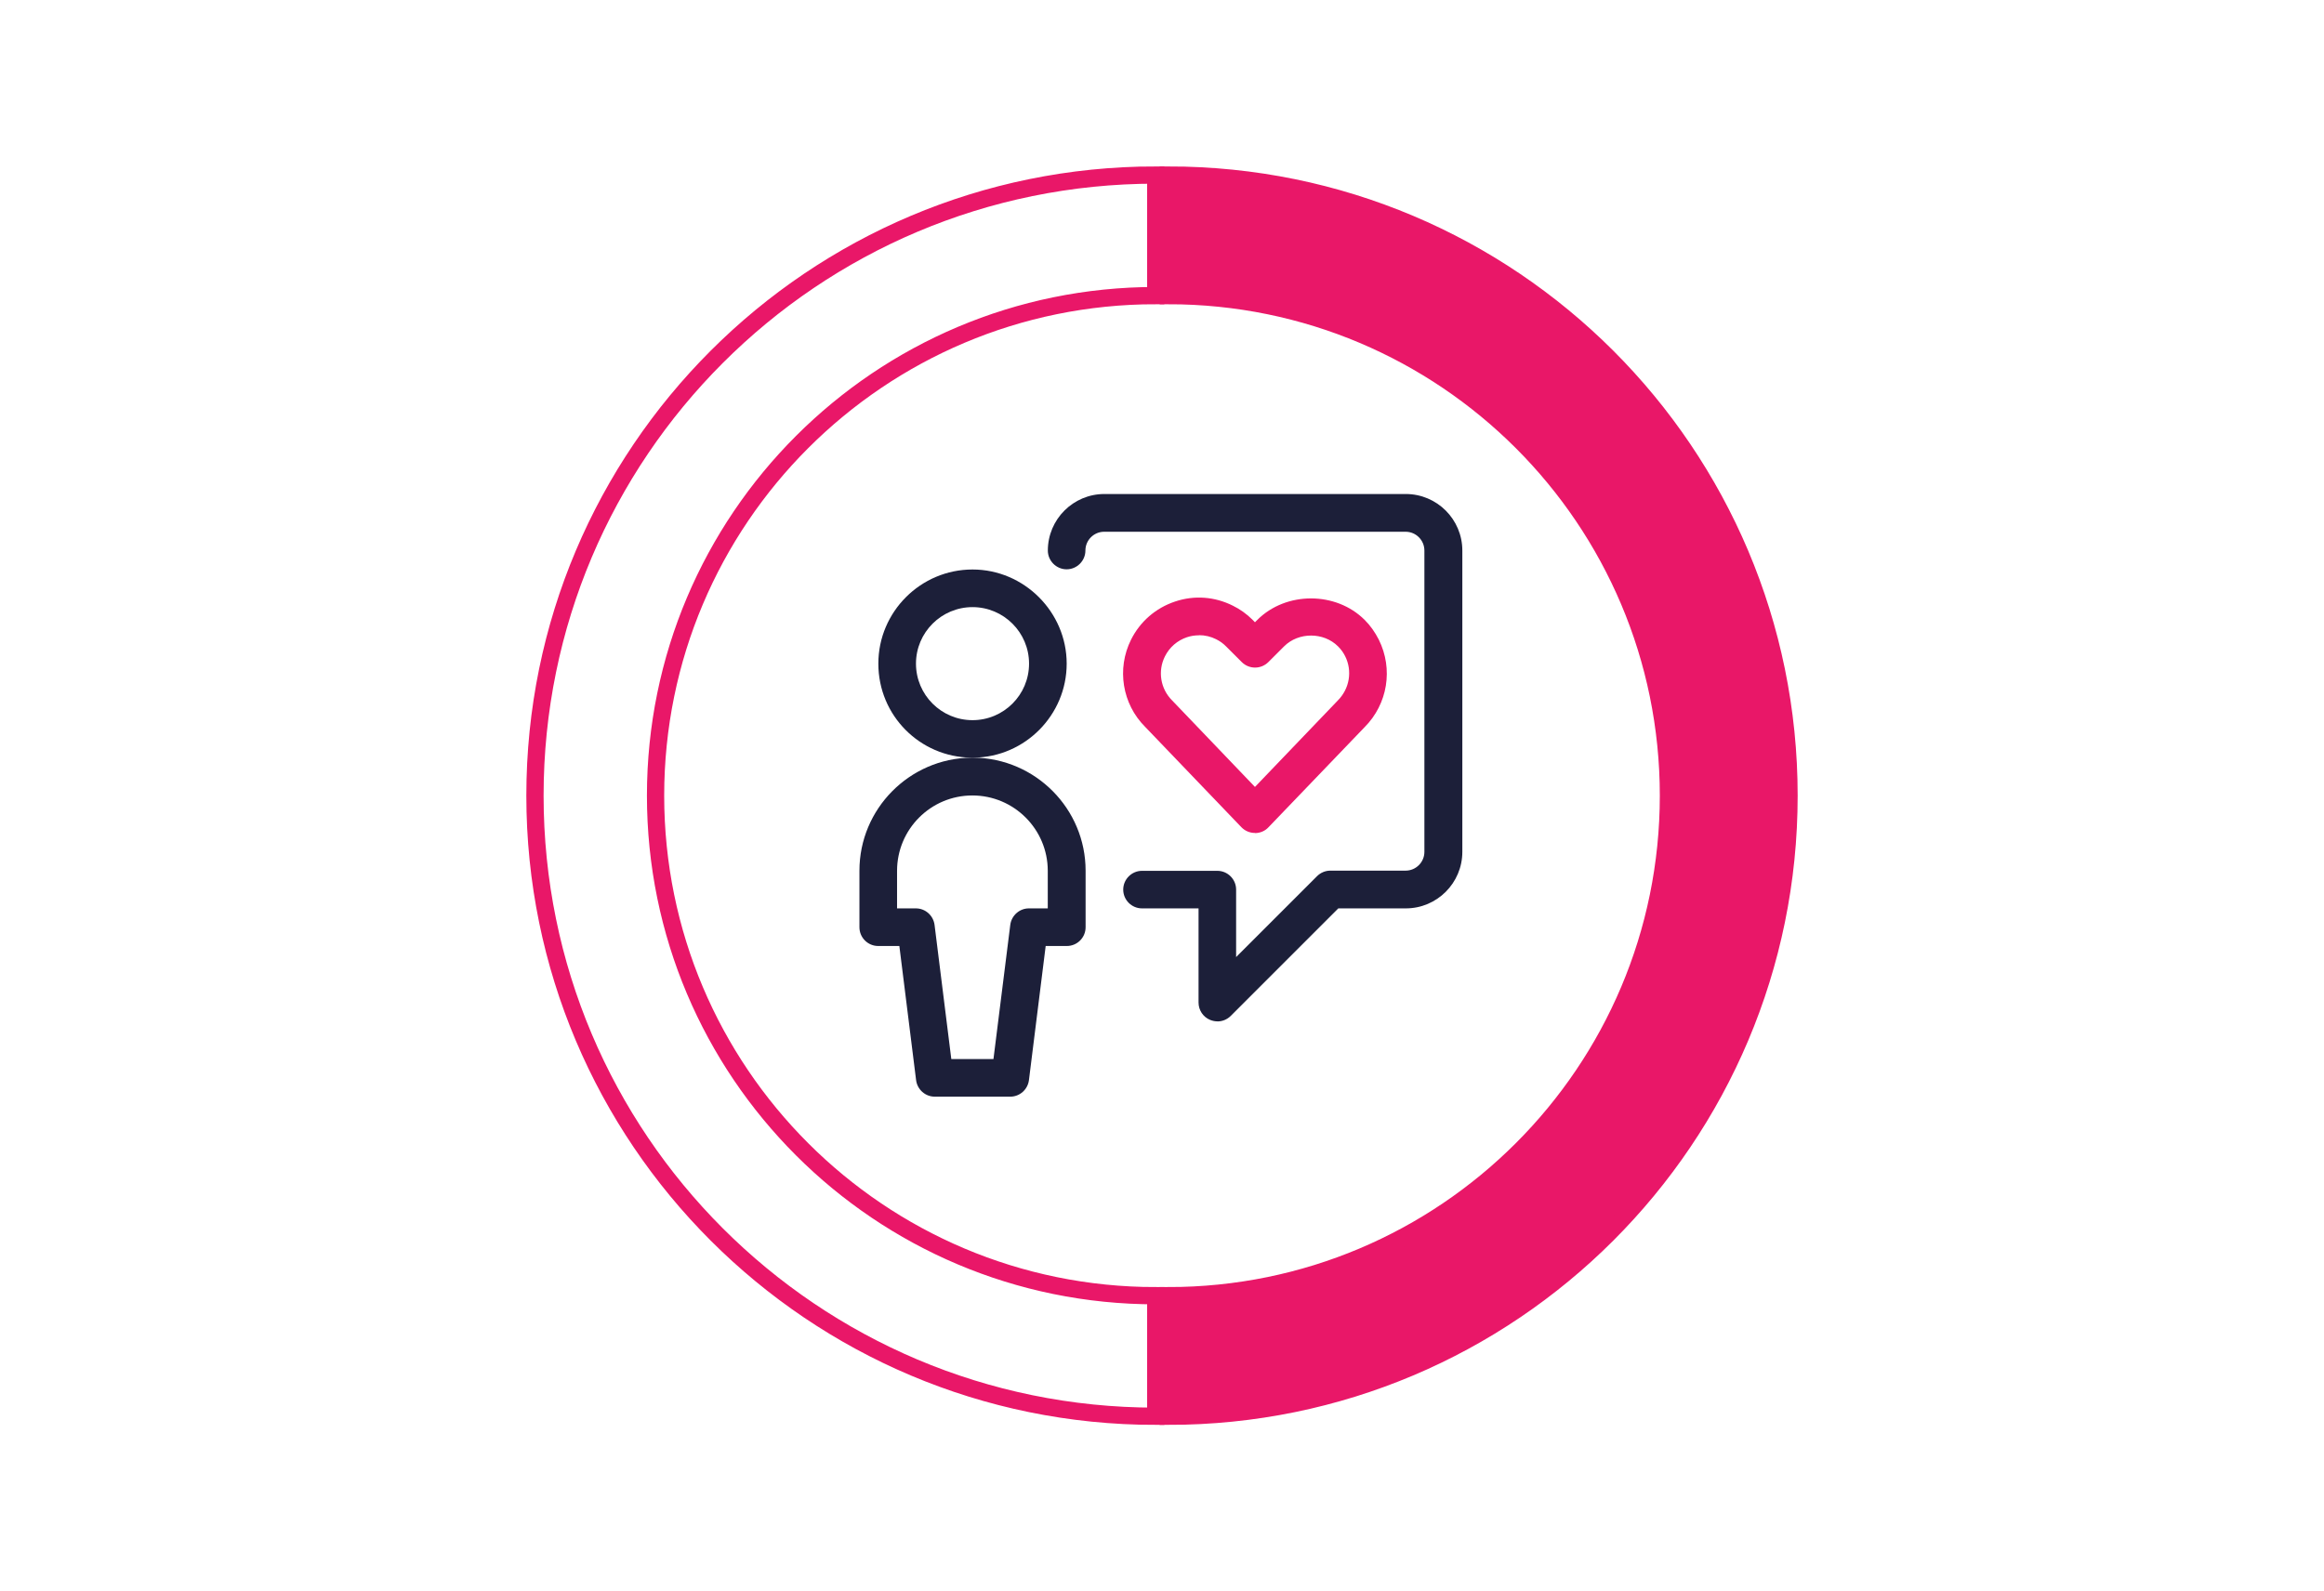 <?xml version="1.0" encoding="UTF-8"?>
<svg xmlns="http://www.w3.org/2000/svg" id="Layer_1" data-name="Layer 1" width="365" height="250" viewBox="0 0 365 250">
  <defs>
    <style>
      .cls-1, .cls-2 {
        stroke: #e91768;
        stroke-miterlimit: 10;
        stroke-width: 2.71px;
      }

      .cls-1, .cls-3 {
        fill: #e91768;
      }

      .cls-2 {
        fill: none;
      }

      .cls-4 {
        fill: #1c1f39;
      }

      .cls-4, .cls-3 {
        stroke-width: 0px;
      }
    </style>
  </defs>
  <g>
    <path class="cls-2" d="m102.96,125c0,43.39,35.17,78.56,78.56,78.56v18.94c-53.85,0-97.5-43.65-97.5-97.5S127.67,27.5,181.52,27.5v18.94c-43.39,0-78.56,35.17-78.56,78.56Z"></path>
    <path class="cls-1" d="m280.98,125c0,53.85-43.65,97.5-97.5,97.5v-18.94c43.39,0,78.56-35.17,78.56-78.56s-35.17-78.56-78.56-78.56v-18.94c53.85,0,97.5,43.65,97.5,97.5Z"></path>
  </g>
  <path class="cls-4" d="m191.2,160.46c-.38,0-.76-.08-1.14-.23-1.1-.45-1.82-1.53-1.82-2.73v-14.79h-8.88c-1.63,0-2.95-1.33-2.95-2.95s1.33-2.95,2.95-2.95h11.83c1.63,0,2.95,1.33,2.95,2.95v10.6l12.71-12.71c.55-.55,1.31-.87,2.08-.87h11.83c1.63,0,2.95-1.33,2.95-2.95v-47.34c0-1.63-1.33-2.95-2.95-2.95h-47.34c-1.63,0-2.95,1.33-2.95,2.95s-1.33,2.95-2.95,2.95-2.95-1.33-2.95-2.95c0-4.89,3.98-8.88,8.88-8.88h47.34c4.89,0,8.88,3.98,8.88,8.88v47.34c0,4.89-3.98,8.88-8.88,8.88h-10.6l-16.89,16.89c-.57.57-1.33.87-2.08.87l-.02-.02Z"></path>
  <path class="cls-4" d="m152.74,89.47c-8.14,0-14.79,6.64-14.79,14.79s6.52,14.67,14.58,14.77c.07.01.14.01.21.01s.14,0,.21-.01c8.04-.1,14.58-6.7,14.58-14.77s-6.65-14.79-14.79-14.79Zm0,23.67c-4.9,0-8.88-3.98-8.88-8.88s3.99-8.88,8.88-8.88,8.88,3.97,8.88,8.88-3.98,8.88-8.88,8.88Z"></path>
  <path class="cls-4" d="m152.95,119.03h-.42c-9.69.12-17.55,8.04-17.55,17.76v8.88c0,1.63,1.32,2.95,2.95,2.95h3.32l2.63,21.08c.19,1.47,1.44,2.59,2.93,2.59h11.86c1.49,0,2.74-1.12,2.93-2.59l2.63-21.08h3.32c1.63,0,2.95-1.32,2.95-2.95v-8.88c0-9.72-7.86-17.64-17.55-17.76Zm11.61,23.68h-2.96c-1.49,0-2.74,1.12-2.93,2.6l-2.64,21.07h-6.62l-2.63-21.07c-.19-1.48-1.44-2.6-2.94-2.6h-2.95v-5.9c0-6.54,5.3-11.84,11.83-11.84s11.84,5.3,11.84,11.84v5.9Z"></path>
  <path class="cls-3" d="m216.55,100.49c-.59-1.16-1.33-2.22-2.23-3.11-4.49-4.48-12.33-4.5-16.84,0l-.38.38-.37-.38c-.91-.91-1.95-1.66-3.11-2.23-2.84-1.42-6.06-1.67-9.09-.64-3.03,1.02-5.47,3.14-6.89,5.98-2.29,4.58-1.38,10.11,2.2,13.69l15.12,15.77c.57.59,1.33.91,2.14.91v.02c.8,0,1.58-.32,2.12-.91l15.1-15.73c3.63-3.64,4.52-9.15,2.23-13.75Zm-6.46,9.58l-12.99,13.56-13.02-13.6c-1.82-1.82-2.28-4.6-1.12-6.91.72-1.44,1.95-2.5,3.46-3.01.63-.21,1.25-.3,1.9-.3v-.02c.93,0,1.84.21,2.69.64.58.29,1.1.66,1.55,1.12l2.46,2.46c1.16,1.16,3.03,1.16,4.19,0l2.46-2.46c2.27-2.27,6.21-2.27,8.48,0,.45.45.83.96,1.12,1.55,1.15,2.31.7,5.1-1.18,6.97Z"></path>
</svg>
